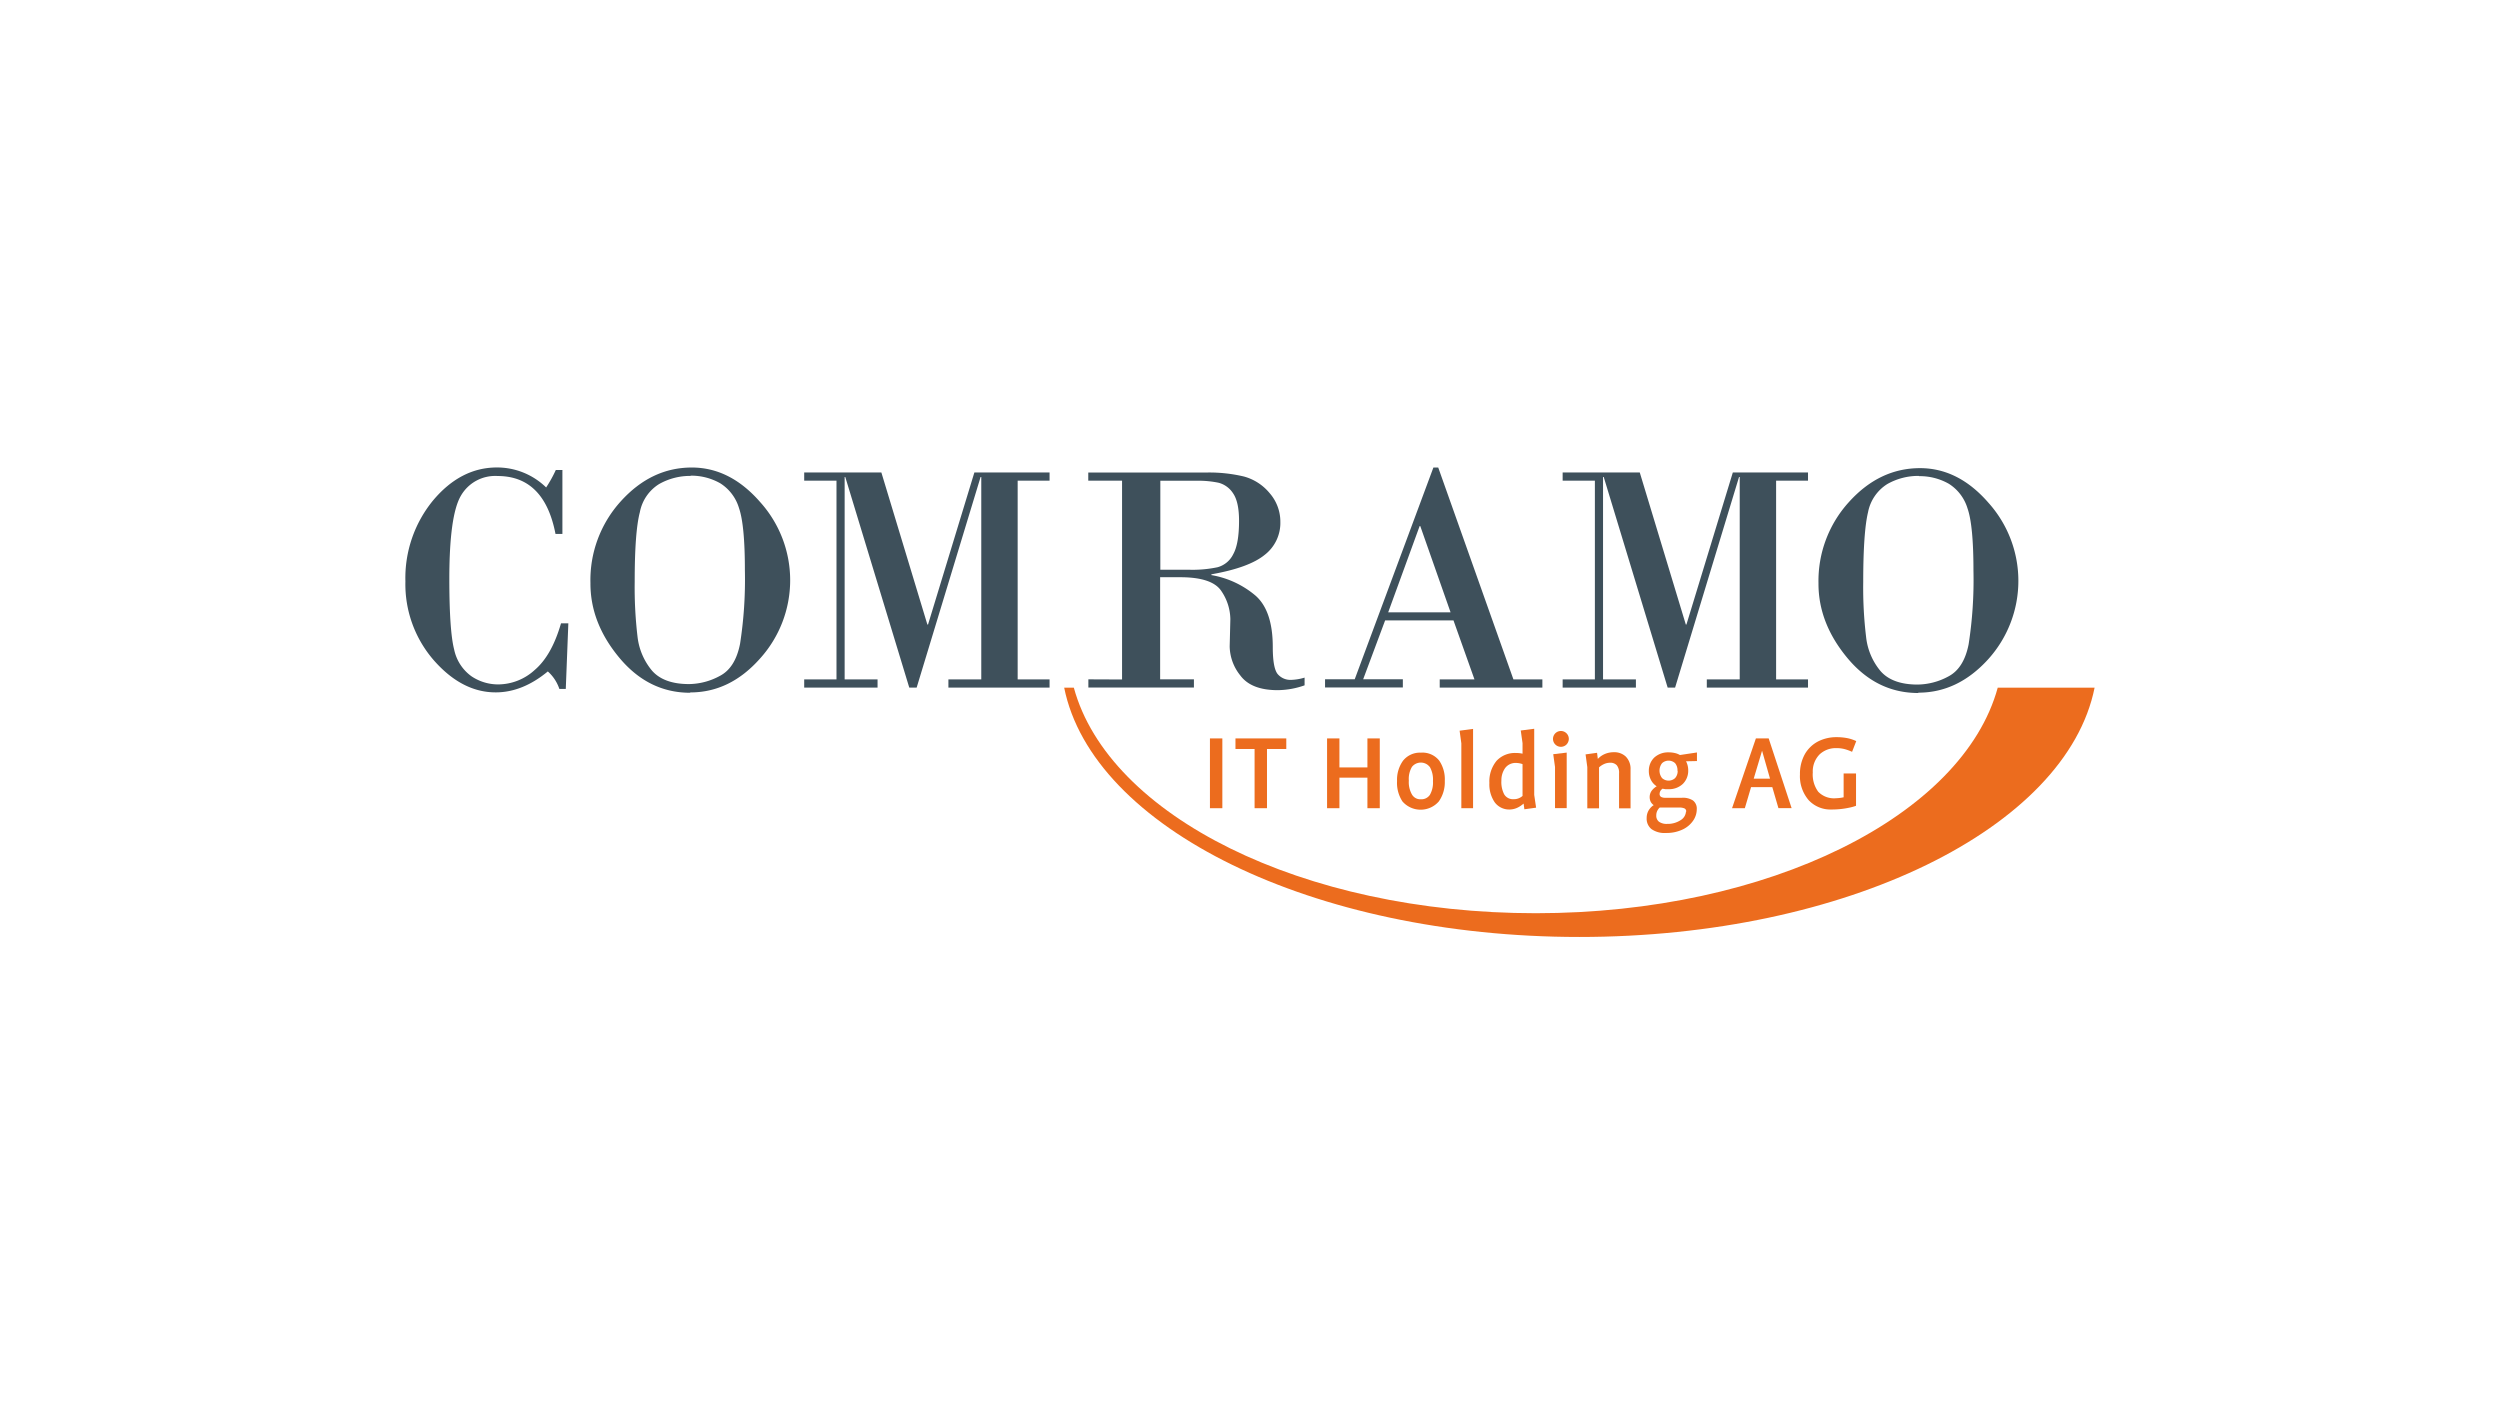 <?xml version="1.0" encoding="UTF-8"?><svg xmlns="http://www.w3.org/2000/svg" viewBox="0 0 518 291"><defs><style>.cls-1,.cls-2{fill:#3e505b;}.cls-2,.cls-4{fill-rule:evenodd;}.cls-3,.cls-4{fill:#ec6c1e;}.cls-5{fill:none;}</style></defs><g id="Ebene_2" data-name="Ebene 2"><g id="comramo_logo"><path class="cls-1" d="M116.53,97.41v13.22H115.1q-2.32-12-12-12a8.18,8.18,0,0,0-7.61,4.1q-2.38,4.08-2.39,17.15,0,10.81,1,14.7a9.09,9.09,0,0,0,3.61,5.56,9.89,9.89,0,0,0,5.6,1.67,11.27,11.27,0,0,0,7.49-3q3.52-3,5.44-9.65h1.52l-.53,13.59h-1.33a8.46,8.46,0,0,0-2.39-3.63q-5.25,4.34-10.8,4.34-7,0-12.85-6.68A24,24,0,0,1,84,120.46a25.33,25.33,0,0,1,5.71-16.74q5.73-6.85,13.23-6.86A14.55,14.55,0,0,1,113.16,101a26.3,26.3,0,0,0,2-3.61h1.43"></path><path class="cls-2" d="M143.14,98.61a13,13,0,0,0-6.56,1.68,8.77,8.77,0,0,0-4,5.83q-1.08,4.11-1.07,14.44a86.81,86.81,0,0,0,.59,11.4,13.28,13.28,0,0,0,3,7c1.62,1.85,4.18,2.78,7.66,2.78a13.64,13.64,0,0,0,6.39-1.69c2.15-1.12,3.54-3.34,4.19-6.66a86.7,86.7,0,0,0,1-15.27q0-9.33-1.22-12.85a9.14,9.14,0,0,0-3.88-5.13,12.13,12.13,0,0,0-6.2-1.58M143,143.54q-8.62,0-14.66-7.24t-6-15.49a24.27,24.27,0,0,1,6.29-16.94q6.33-7,14.71-7,7.9,0,14.12,7.11a24.2,24.2,0,0,1,0,32.49q-6.22,7-14.42,7Z"></path><polyline class="cls-1" points="166.63 97.9 182.62 97.9 192.15 129.4 192.29 129.4 201.89 97.9 217.47 97.9 217.47 99.6 210.86 99.6 210.86 140.77 217.47 140.77 217.47 142.47 196.51 142.47 196.51 140.77 203.32 140.77 203.32 98.83 203.18 98.83 189.93 142.47 188.4 142.47 175.14 98.83 175.01 98.83 175.01 140.77 181.83 140.77 181.83 142.47 166.63 142.47 166.63 140.77 173.32 140.77 173.32 99.6 166.63 99.6 166.63 97.9"></polyline><path class="cls-2" d="M240.42,99.6v18.45h5.93a25.08,25.08,0,0,0,5.93-.52,5.1,5.1,0,0,0,3.24-2.69c.81-1.45,1.21-3.75,1.21-6.92q0-3.89-1.22-5.68a5.13,5.13,0,0,0-3-2.21,20.63,20.63,0,0,0-4.57-.42h-7.55m-7.9,41.18V99.6h-7V97.91h24.42a31,31,0,0,1,7.86.83,10.47,10.47,0,0,1,5.3,3.44,9,9,0,0,1,2.22,6A8.35,8.35,0,0,1,262,115q-3.25,2.63-11,4v.16a19.08,19.08,0,0,1,9.15,4.26q3.58,3.15,3.57,10.69c0,2.89.35,4.73,1,5.54a3.45,3.45,0,0,0,2.8,1.22,10.52,10.52,0,0,0,2.79-.47V142a17.06,17.06,0,0,1-5.57,1q-5.49,0-7.75-3.05a9.84,9.84,0,0,1-2.2-6l.14-5.66a10.6,10.6,0,0,0-1.87-5.83q-1.89-2.86-8.53-2.86h-4.15v21.16h7v1.7H225.51v-1.7Z"></path><path class="cls-2" d="M287.65,126.88h12.91L294.28,109h-.13l-6.51,17.85m13.52,1.69H287l-4.55,12.2h8.22v1.7H274.55v-1.7h6.15L297,96.87h1l15.58,43.9h6v1.7H298.31v-1.7h7.2Z"></path><polyline class="cls-1" points="323.78 97.9 339.76 97.9 349.3 129.4 349.43 129.4 359.04 97.9 374.62 97.9 374.62 99.6 368.01 99.6 368.01 140.77 374.62 140.77 374.62 142.47 353.65 142.47 353.65 140.77 360.47 140.77 360.47 98.83 360.33 98.83 347.08 142.47 345.54 142.47 332.29 98.83 332.15 98.83 332.15 140.77 338.96 140.77 338.96 142.47 323.78 142.47 323.78 140.77 330.46 140.77 330.46 99.6 323.78 99.6 323.78 97.9"></polyline><path class="cls-2" d="M397.62,98.61a13,13,0,0,0-6.56,1.68,8.85,8.85,0,0,0-4,5.83q-1,4.16-1,14.49a85.13,85.13,0,0,0,.6,11.4,13.19,13.19,0,0,0,3,7.05c1.62,1.85,4.18,2.78,7.66,2.78a13.64,13.64,0,0,0,6.4-1.69c2.13-1.12,3.53-3.34,4.18-6.66a86.7,86.7,0,0,0,1-15.27q0-9.33-1.22-12.85a9.15,9.15,0,0,0-3.88-5.13,12.17,12.17,0,0,0-6.21-1.58m-.13,44.93q-8.64,0-14.67-7.24t-6-15.49A24.28,24.28,0,0,1,383.12,104q6.33-7,14.71-7,7.91,0,14.12,7.11a24.22,24.22,0,0,1,0,32.49q-6.29,6.92-14.46,6.92Z"></path><path class="cls-3" d="M413.93,142.49c-7.24,26.47-47.33,46.73-95.72,46.73S229.72,169,222.5,142.49h-2c5.84,29,51.39,51.65,106.74,51.65S428.17,171.53,434,142.49H413.93"></path><rect class="cls-3" x="250.7" y="153" width="2.57" height="14.46"></rect><polyline class="cls-3" points="266.52 155.19 266.52 153 255.99 153 255.99 155.19 259.95 155.19 259.95 167.46 262.52 167.46 262.52 155.19 266.52 155.19"></polyline><polyline class="cls-3" points="285.89 167.46 285.89 153 283.33 153 283.33 159.01 277.53 159.01 277.53 153 274.97 153 274.97 167.46 277.53 167.46 277.53 161.13 283.33 161.13 283.33 167.46 285.89 167.46"></polyline><path class="cls-4" d="M296.91,161.87a5.07,5.07,0,0,1-.64,2.83,2.12,2.12,0,0,1-1.86.91,2,2,0,0,1-1.86-1,5.17,5.17,0,0,1-.64-2.88,4.87,4.87,0,0,1,.65-2.84,2.35,2.35,0,0,1,3.29-.38,3,3,0,0,1,.43.44,5.25,5.25,0,0,1,.63,2.88m2.45,0a6.9,6.9,0,0,0-1.14-4.21,4.42,4.42,0,0,0-3.81-1.67,4.48,4.48,0,0,0-3.71,1.68,6.76,6.76,0,0,0-1.23,4.2,7,7,0,0,0,1.12,4.23,5,5,0,0,0,7.53,0,6.92,6.92,0,0,0,1.24-4.27Z"></path><polyline class="cls-3" points="305.22 167.46 305.22 151.03 302.43 151.4 302.79 154.02 302.79 167.46 305.22 167.46"></polyline><path class="cls-4" d="M315.5,164.89a2.77,2.77,0,0,1-.74.48,2.59,2.59,0,0,1-1.09.22,2.12,2.12,0,0,1-2-1,5.51,5.51,0,0,1-.58-2.88,4.34,4.34,0,0,1,.77-2.56,2.67,2.67,0,0,1,2.17-1.07,4.22,4.22,0,0,1,1.06.13,2.4,2.4,0,0,1,.38.12v6.55m2.81,2.47-.39-2.64V151l-2.79.36.37,2.62v2.18l-.38-.07a6.41,6.41,0,0,0-1-.07,5.18,5.18,0,0,0-4,1.62,6.7,6.7,0,0,0-1.49,4.59,6.56,6.56,0,0,0,1.1,4,3.72,3.72,0,0,0,3.08,1.5,3.91,3.91,0,0,0,1.8-.46,5.65,5.65,0,0,0,1.11-.77h0l.16,1.18Z"></path><path class="cls-4" d="M324.62,167.46V155.94l-2.79.33.37,2.65v8.52h2.42m.44-14.33a1.64,1.64,0,1,0-.49,1.16,1.74,1.74,0,0,0,.49-1.14Z"></path><path class="cls-3" d="M337.85,167.46v-8a3.59,3.59,0,0,0-1-2.71,3.45,3.45,0,0,0-2.46-.89,4.68,4.68,0,0,0-1.92.39,4.3,4.3,0,0,0-1.4,1h0l-.16-1.27-2.38.33.36,2.64v8.53h2.43V159a3.93,3.93,0,0,1,1-.67,3,3,0,0,1,1.27-.29,1.78,1.78,0,0,1,1.43.55,2.44,2.44,0,0,1,.45,1.64v7.25h2.42"></path><path class="cls-4" d="M349.33,168.18a2.23,2.23,0,0,1-1,1.69,4.9,4.9,0,0,1-2.9.84,2.73,2.73,0,0,1-1.69-.45,1.58,1.58,0,0,1-.56-1.33,2.11,2.11,0,0,1,.36-1.19,1.82,1.82,0,0,1,.36-.42h4a2.71,2.71,0,0,1,1.09.17.67.67,0,0,1,.4.65m-1.78-8.45a2.14,2.14,0,0,1-.53,1.53,2,2,0,0,1-2.7,0,2.51,2.51,0,0,1,0-3.09,2,2,0,0,1,2.7,0,2.28,2.28,0,0,1,.49,1.61Zm4-2v-1.78l-3.53.53a3.53,3.53,0,0,0-1.05-.41,5.52,5.52,0,0,0-1.28-.14,4.24,4.24,0,0,0-3,1.09,3.77,3.77,0,0,0-1.11,2.74,3.92,3.92,0,0,0,.43,1.87,3.35,3.35,0,0,0,1.2,1.33,2.4,2.4,0,0,0-.37.25,3.37,3.37,0,0,0-.72.74,2.31,2.31,0,0,0-.37,1.25,2.28,2.28,0,0,0,.23,1,2.17,2.17,0,0,0,.61.67,2.6,2.6,0,0,0-.38.27,3.57,3.57,0,0,0-.71.88,3.11,3.11,0,0,0-.37,1.52,2.75,2.75,0,0,0,1,2.29,4.68,4.68,0,0,0,3,.8,7.76,7.76,0,0,0,3.54-.76,5.44,5.44,0,0,0,2.13-1.85,4.18,4.18,0,0,0,.71-2.29,2.11,2.11,0,0,0-.8-1.84,3.83,3.83,0,0,0-2.29-.55H345a1.7,1.7,0,0,1-.8-.17.68.68,0,0,1-.33-.63,1.32,1.32,0,0,1,.3-.81c.18-.18.28-.27.31-.27l.59.1q.32,0,.63,0a4.14,4.14,0,0,0,3-1.11,3.83,3.83,0,0,0,1.1-2.76,4.1,4.1,0,0,0-.45-1.91Z"></path><path class="cls-4" d="M366.78,161.34h-3.41l1.73-5.79h0l1.65,5.79m4.47,6.1L366.47,153h-2.65l-4.94,14.46h2.65l1.29-4.37h4.4l1.27,4.35Z"></path><path class="cls-3" d="M384.62,153.56a8.05,8.05,0,0,0-1.87-.62,11.72,11.72,0,0,0-2.21-.2,8.3,8.3,0,0,0-3.88.91,6.75,6.75,0,0,0-2.71,2.64,8.37,8.37,0,0,0-1,4.18,7.63,7.63,0,0,0,1.83,5.35,6.17,6.17,0,0,0,4.65,1.91,17.15,17.15,0,0,0,3.78-.39,9.14,9.14,0,0,0,1.36-.38v-6.7H382v4.94l-.53.1a10.54,10.54,0,0,1-1.13.1,4.53,4.53,0,0,1-3.6-1.35,6,6,0,0,1-1.13-4,5,5,0,0,1,1.42-3.75,4.9,4.9,0,0,1,3.45-1.29,6.68,6.68,0,0,1,1.78.22,9.86,9.86,0,0,1,1.49.55l.86-2.21"></path><rect class="cls-5" width="518" height="291"></rect></g></g></svg> 